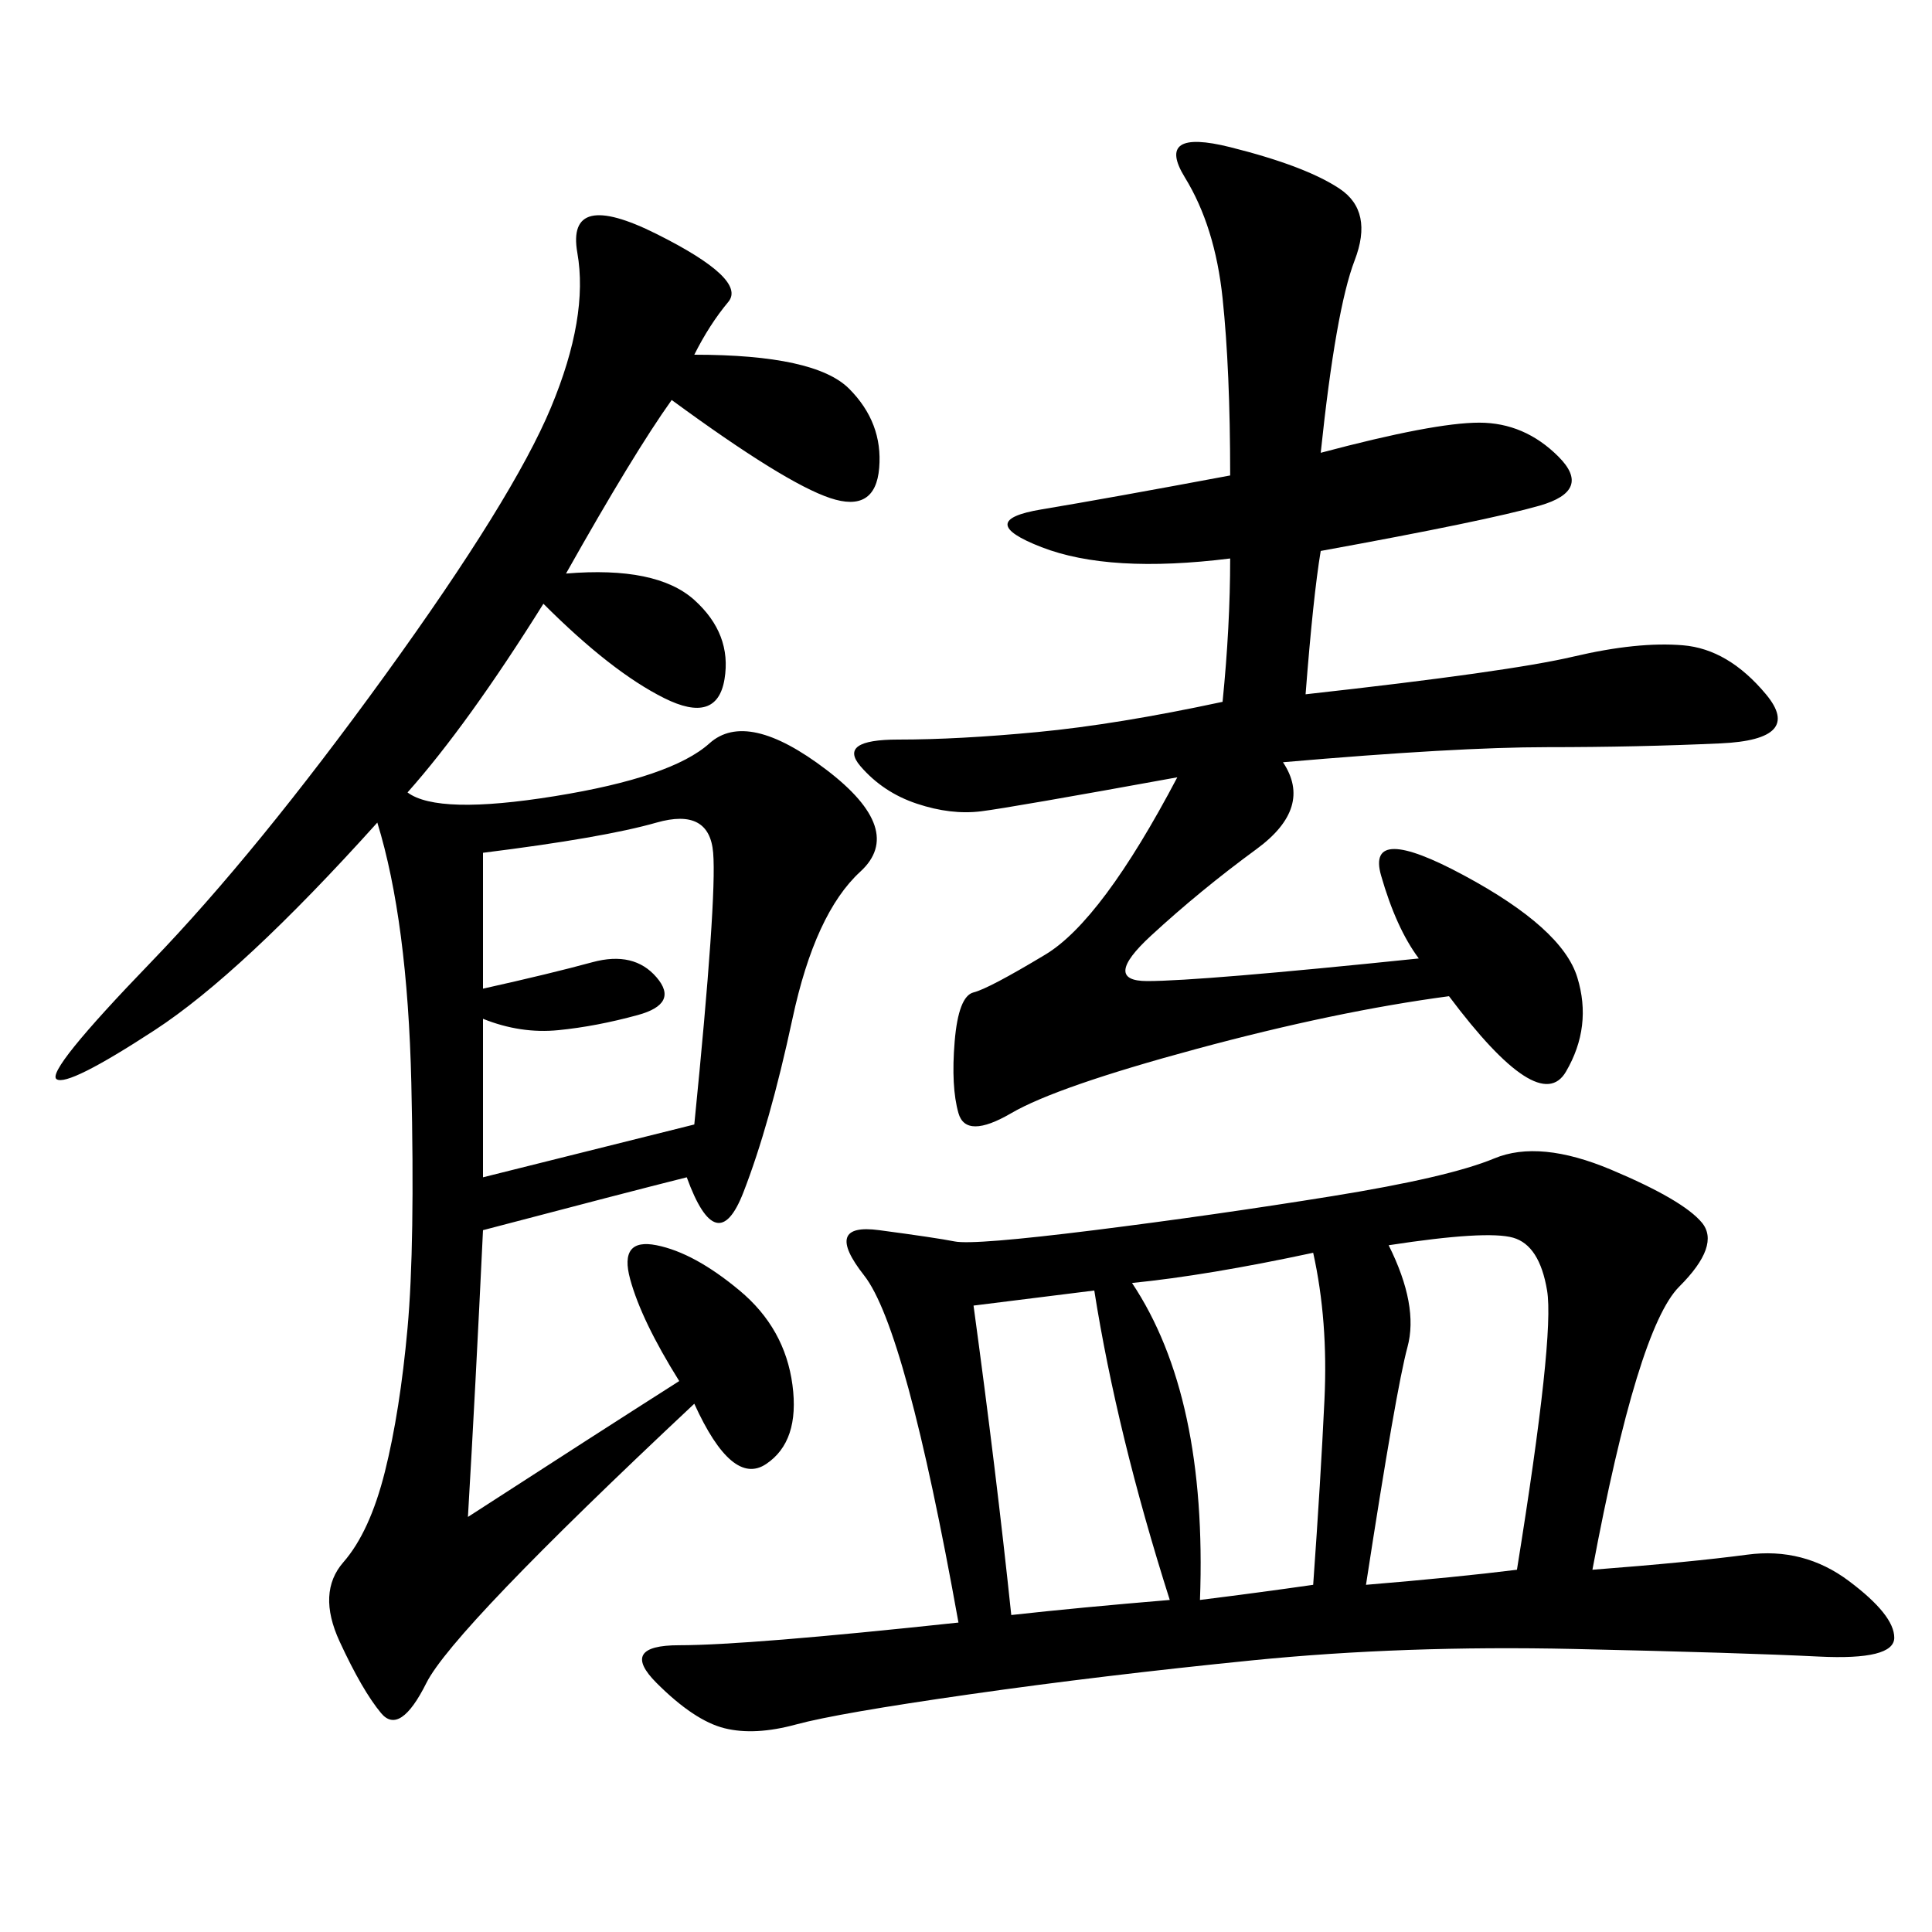 <svg xmlns="http://www.w3.org/2000/svg" xmlns:xlink="http://www.w3.org/1999/xlink" width="300" height="300"><path d="M107.81 55.08Q126.56 55.08 131.84 60.35Q137.11 65.63 136.52 72.66Q135.94 79.69 128.91 77.34Q121.88 75 104.30 62.11L104.30 62.11Q98.44 70.31 87.89 89.06L87.89 89.06Q101.95 87.89 107.81 93.16Q113.67 98.44 112.50 105.47Q111.33 112.50 103.13 108.40Q94.92 104.30 84.38 93.75L84.38 93.75Q72.66 112.50 63.28 123.05L63.28 123.05Q67.97 126.56 86.13 123.63Q104.30 120.70 110.16 115.43Q116.02 110.16 128.32 119.53Q140.63 128.91 133.59 135.35Q126.56 141.80 123.05 158.20Q119.53 174.61 115.43 185.16Q111.33 195.70 106.64 182.81L106.64 182.81Q97.27 185.16 75 191.02L75 191.02Q73.83 215.63 72.66 235.55L72.66 235.55Q92.58 222.66 105.47 214.45L105.47 214.45Q99.61 205.08 97.85 198.63Q96.09 192.19 101.95 193.36Q107.81 194.53 114.84 200.39Q121.88 206.25 123.05 215.04Q124.22 223.83 118.95 227.34Q113.67 230.86 107.81 217.97L107.81 217.97Q70.31 253.13 66.21 261.33Q62.11 269.53 59.18 266.02Q56.25 262.50 52.73 254.88Q49.22 247.27 53.32 242.58Q57.42 237.89 59.77 228.52Q62.11 219.14 63.28 206.25Q64.45 193.36 63.87 168.16Q63.28 142.97 58.59 127.73L58.59 127.73Q37.50 151.17 24.02 159.96Q10.55 168.75 8.79 167.58Q7.03 166.41 23.44 149.41Q39.84 132.42 59.77 104.88Q79.69 77.34 85.55 63.28Q91.41 49.22 89.65 39.26Q87.89 29.30 101.95 36.33Q116.02 43.36 113.09 46.88Q110.16 50.39 107.81 55.08L107.81 55.08ZM247.27 243.75Q262.50 242.58 271.29 241.41Q280.08 240.23 287.11 245.51Q294.14 250.78 294.14 254.30L294.14 254.30Q294.14 257.81 282.42 257.23Q270.70 256.64 244.34 256.05Q217.97 255.47 194.53 257.81Q171.09 260.16 150.59 263.09Q130.08 266.02 123.63 267.77Q117.19 269.53 112.50 268.36Q107.81 267.19 101.95 261.33Q96.09 255.47 105.47 255.47L105.47 255.47Q116.02 255.47 148.83 251.95L148.83 251.95Q140.63 206.25 134.18 198.05Q127.73 189.84 136.52 191.02Q145.31 192.19 148.24 192.77Q151.17 193.36 169.92 191.02Q188.67 188.67 206.84 185.74Q225 182.81 232.03 179.88Q239.06 176.95 250.20 181.64Q261.33 186.33 264.26 189.84Q267.19 193.36 260.74 199.80Q254.30 206.25 247.27 243.75L247.27 243.75ZM205.08 70.31Q222.66 65.63 229.69 65.63L229.69 65.63Q236.72 65.63 241.99 70.90Q247.27 76.17 239.06 78.52Q230.86 80.86 205.08 85.55L205.08 85.55Q203.91 92.58 202.73 107.81L202.73 107.81Q234.38 104.30 244.34 101.95Q254.30 99.61 261.33 100.20Q268.36 100.78 274.22 107.81Q280.08 114.84 267.19 115.43Q254.30 116.02 240.23 116.02L240.23 116.02Q226.17 116.02 199.22 118.36L199.22 118.36Q203.91 125.39 195.12 131.84Q186.33 138.28 178.71 145.31Q171.09 152.34 178.13 152.34L178.13 152.34Q186.33 152.34 220.31 148.83L220.31 148.83Q216.80 144.14 214.45 135.94Q212.11 127.73 227.34 135.94Q242.58 144.14 244.92 151.76Q247.27 159.38 243.16 166.41Q239.06 173.44 225 154.69L225 154.69Q207.42 157.03 185.74 162.89Q164.06 168.75 157.03 172.85Q150 176.95 148.83 172.85Q147.66 168.75 148.24 161.72Q148.83 154.69 151.17 154.10Q153.52 153.52 162.30 148.24Q171.09 142.97 182.81 120.70L182.81 120.70Q157.03 125.39 152.34 125.98Q147.66 126.56 142.38 124.80Q137.11 123.05 133.59 118.95Q130.08 114.84 139.45 114.84L139.45 114.84Q148.83 114.84 161.13 113.67Q173.44 112.50 189.84 108.98L189.84 108.98Q191.02 97.27 191.02 86.72L191.02 86.72Q172.27 89.06 161.72 84.96Q151.17 80.86 161.72 79.10Q172.27 77.34 191.02 73.83L191.02 73.83Q191.02 57.42 189.84 46.29Q188.67 35.16 183.98 27.54Q179.30 19.92 191.02 22.85Q202.73 25.78 208.01 29.30Q213.28 32.81 210.35 40.43Q207.42 48.05 205.08 70.31L205.08 70.31ZM75 132.42L75 153.52Q85.55 151.17 91.99 149.41Q98.44 147.66 101.95 151.76Q105.47 155.86 99.02 157.62Q92.58 159.38 86.72 159.96Q80.86 160.55 75 158.20L75 158.20L75 182.81L107.81 174.61Q111.33 139.45 110.74 132.42Q110.16 125.39 101.95 127.73Q93.75 130.08 75 132.42L75 132.42ZM212.11 246.09Q226.17 244.92 235.55 243.75L235.55 243.75Q241.41 207.42 240.23 200.39Q239.06 193.36 234.96 192.19Q230.86 191.02 215.63 193.36L215.63 193.36Q220.31 202.73 218.55 209.18Q216.80 215.63 212.11 246.09L212.11 246.09ZM175.78 199.22Q187.50 216.80 186.33 248.44L186.33 248.44Q195.70 247.27 203.91 246.09L203.91 246.09Q205.08 229.69 205.66 217.38Q206.25 205.08 203.91 194.53L203.91 194.53Q187.50 198.05 175.78 199.22L175.78 199.22ZM151.17 202.73Q154.69 228.52 157.03 250.78L157.03 250.78Q167.58 249.61 181.64 248.44L181.64 248.44Q173.44 222.66 169.92 200.39L169.92 200.39L151.17 202.73Z"/></svg>